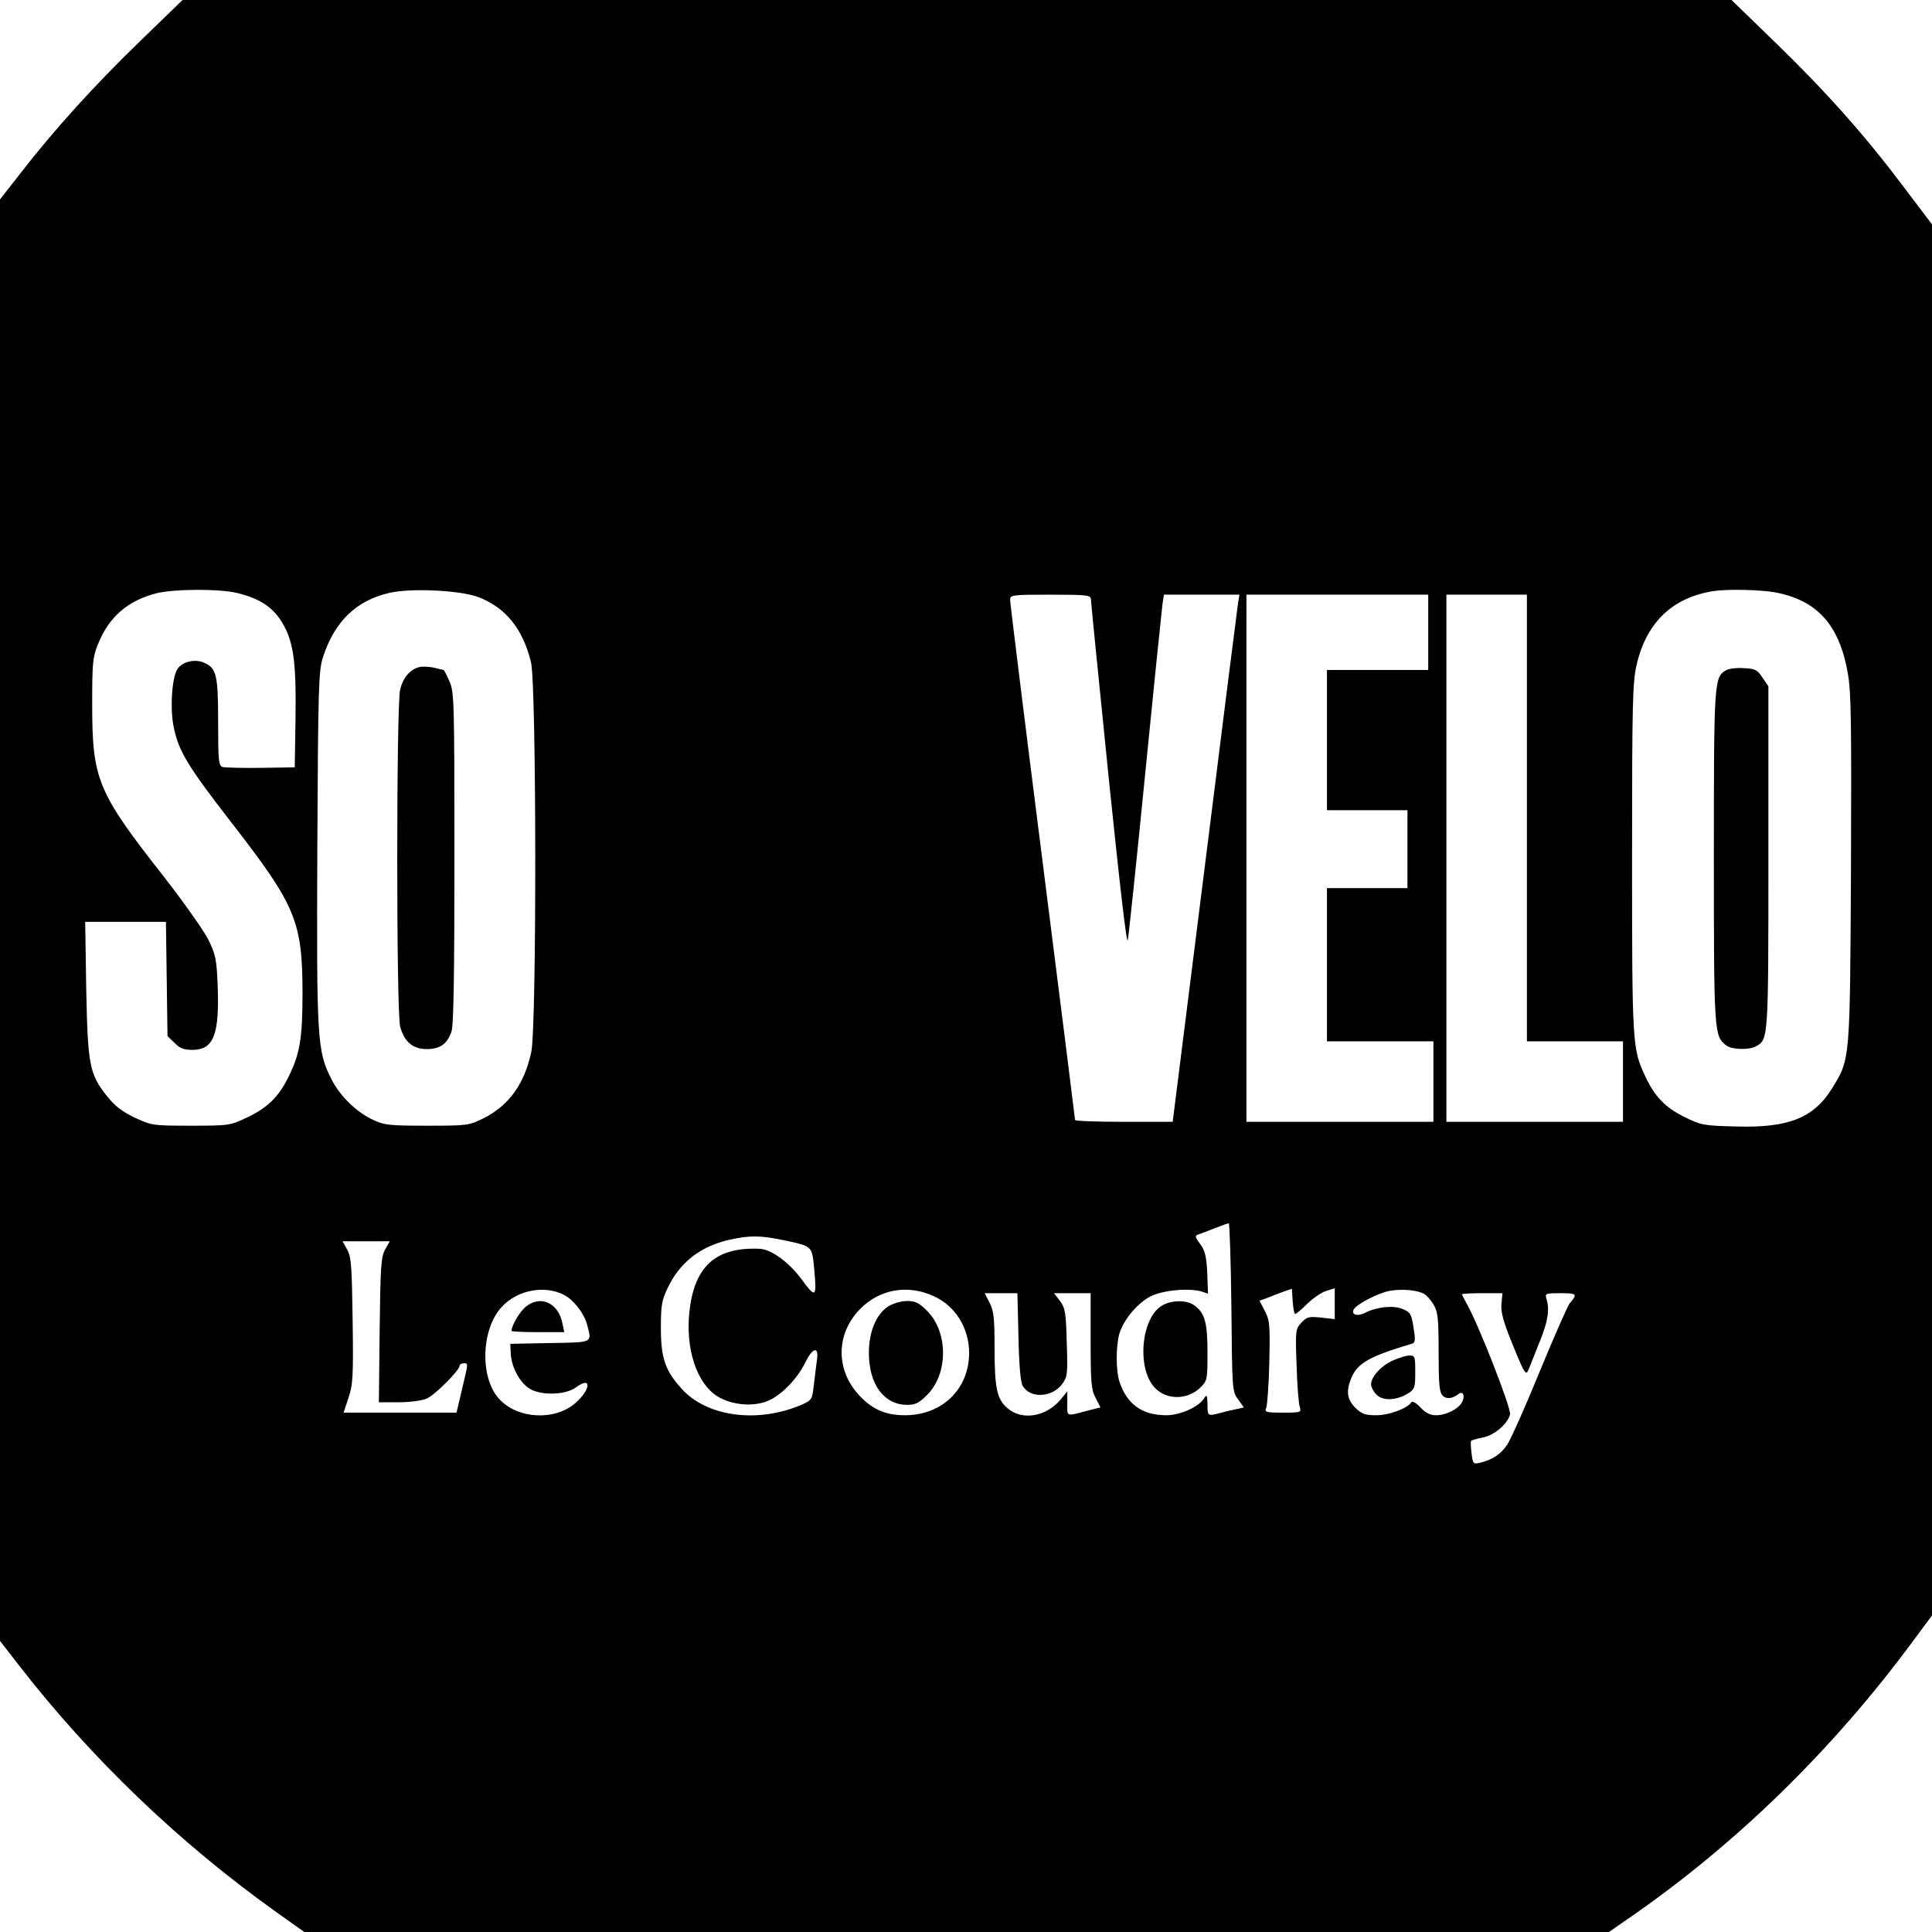 <?xml version="1.0" standalone="no"?>
<!DOCTYPE svg PUBLIC "-//W3C//DTD SVG 20010904//EN"
 "http://www.w3.org/TR/2001/REC-SVG-20010904/DTD/svg10.dtd">
<svg version="1.0" xmlns="http://www.w3.org/2000/svg"
 width="744pt" height="744pt" viewBox="0 0 744 744"
 preserveAspectRatio="xMidYMid meet">
<g transform="translate(0,744) scale(0.1,-0.1)"
fill="#000000" stroke="none">
<path d="M541 7283 c-173 -167 -334 -344 -462 -510 l-79 -101 0 -2776 0 -2775
76 -98 c277 -356 613 -678 982 -942 l114 -81 2512 0 2512 0 72 50 c413 284
788 649 1100 1072 l72 97 0 2678 0 2679 -109 144 c-148 197 -296 364 -496 558
l-167 162 -2983 0 -2982 0 -162 -157z m370 -2126 c88 -21 140 -55 176 -115 44
-74 54 -152 51 -372 l-3 -185 -130 -2 c-71 -1 -138 1 -147 3 -16 5 -18 22 -18
172 0 181 -6 208 -52 229 -35 17 -86 6 -105 -24 -21 -32 -29 -153 -14 -223 19
-93 52 -148 224 -370 246 -317 271 -378 272 -650 0 -181 -10 -239 -56 -331
-37 -74 -80 -116 -159 -153 -64 -30 -68 -31 -215 -31 -148 0 -151 1 -216 31
-50 24 -77 45 -108 84 -67 85 -73 119 -79 413 l-4 257 155 0 156 0 3 -220 3
-220 27 -26 c20 -21 36 -27 69 -27 82 0 105 59 97 253 -4 96 -8 115 -36 172
-17 34 -94 143 -171 242 -257 327 -276 374 -276 666 0 158 2 180 23 231 42
104 115 167 227 195 67 16 237 17 306 1z m930 -16 c106 -40 173 -123 204 -252
21 -92 22 -1399 1 -1500 -27 -124 -85 -205 -183 -255 -57 -28 -61 -29 -218
-29 -143 0 -165 2 -207 22 -64 29 -129 92 -161 156 -56 109 -58 150 -55 894 3
623 5 682 22 733 45 138 129 218 256 247 83 19 271 10 341 -16z m4994 18 c163
-30 249 -126 281 -313 13 -72 14 -197 12 -753 -4 -742 -3 -730 -72 -843 -71
-115 -168 -154 -370 -148 -125 3 -135 5 -198 36 -74 36 -116 79 -152 157 -50
105 -51 123 -51 840 0 610 2 677 18 747 38 162 139 258 297 282 55 8 180 5
235 -5z m-2634 -26 c0 -10 31 -317 68 -683 43 -418 70 -652 74 -630 4 19 34
307 67 640 33 333 63 624 66 648 l6 42 145 0 146 0 -6 -37 c-3 -21 -61 -478
-128 -1015 l-123 -978 -188 0 c-103 0 -188 3 -188 7 0 3 -56 451 -125 994 -69
543 -125 997 -125 1008 0 20 4 21 155 21 141 0 155 -2 156 -17z m1299 -128 l0
-145 -195 0 -195 0 0 -270 0 -270 155 0 155 0 0 -150 0 -150 -155 0 -155 0 0
-295 0 -295 205 0 205 0 0 -155 0 -155 -360 0 -360 0 0 1015 0 1015 350 0 350
0 0 -145z m380 -715 l0 -860 185 0 185 0 0 -155 0 -155 -340 0 -340 0 0 1015
0 1015 155 0 155 0 0 -860z m-1138 -1884 c3 -319 3 -325 26 -355 l22 -31 -27
-6 c-16 -3 -44 -10 -63 -15 -50 -13 -50 -13 -50 34 -1 33 -3 38 -11 25 -20
-35 -93 -68 -148 -68 -92 0 -151 42 -180 129 -14 42 -14 134 -1 183 16 55 69
119 121 146 49 24 148 33 198 18 l23 -8 -3 80 c-3 64 -9 87 -27 111 -21 29
-22 32 -5 38 10 3 38 14 63 24 25 10 48 18 52 18 3 1 8 -145 10 -323z m-1724
258 c110 -23 109 -22 117 -106 11 -117 7 -120 -50 -42 -47 63 -115 113 -159
115 -176 8 -259 -73 -273 -264 -10 -145 41 -273 124 -312 55 -27 125 -31 177
-11 52 20 117 86 148 151 28 57 52 61 44 8 -3 -21 -8 -64 -12 -96 -6 -57 -8
-59 -48 -77 -169 -72 -364 -46 -461 62 -63 69 -80 118 -80 233 0 87 3 107 26
155 47 99 127 161 239 186 76 17 118 17 208 -2z m-1535 -36 c-16 -29 -18 -67
-21 -310 l-3 -278 76 0 c41 0 90 6 108 14 31 13 127 109 127 127 0 5 7 9 15 9
19 0 19 5 -6 -101 l-21 -89 -217 0 -218 0 19 57 c17 50 19 81 16 297 -3 208
-5 245 -21 274 l-18 32 91 0 91 0 -18 -32z m688 -174 c37 -19 76 -68 89 -112
20 -75 27 -71 -142 -74 l-153 -3 2 -39 c3 -49 31 -104 67 -130 41 -31 143 -30
185 2 60 44 57 -8 -3 -61 -79 -69 -222 -62 -293 15 -76 81 -71 270 10 356 59
64 163 84 238 46z m1426 -6 c83 -38 135 -123 135 -218 0 -139 -104 -240 -247
-240 -77 0 -130 24 -182 83 -86 98 -82 233 9 326 76 77 184 96 285 49z m1391
-68 c3 0 25 18 47 40 23 22 55 44 73 49 l32 10 0 -60 0 -59 -52 6 c-48 5 -55
3 -76 -19 -23 -25 -24 -29 -19 -164 2 -76 8 -148 12 -160 7 -22 6 -23 -65 -23
-65 0 -71 2 -64 18 4 9 10 88 12 175 3 145 2 161 -17 198 l-21 40 28 10 c15 6
43 17 62 24 l35 12 3 -48 c2 -27 6 -49 10 -49z m495 78 c10 -5 27 -24 37 -41
17 -28 20 -51 20 -184 0 -123 3 -154 15 -167 15 -15 37 -13 62 6 17 13 26 -8
13 -32 -14 -26 -61 -50 -100 -50 -23 0 -40 9 -60 30 -17 18 -31 26 -35 20 -15
-24 -86 -50 -135 -50 -44 0 -56 5 -81 29 -32 33 -36 64 -15 115 24 57 70 83
235 132 10 3 12 16 6 50 -9 65 -13 71 -46 84 -33 14 -100 7 -143 -16 -30 -15
-55 -6 -42 15 13 20 94 62 137 70 47 8 103 4 132 -11z m-1561 -165 c2 -106 8
-176 16 -189 28 -51 115 -46 153 7 20 28 21 39 17 159 -3 115 -6 133 -26 160
l-23 30 71 0 70 0 0 -183 c0 -159 2 -188 19 -220 l19 -37 -37 -9 c-99 -26 -91
-29 -91 24 l0 47 -26 -32 c-56 -66 -147 -81 -203 -34 -42 35 -51 77 -51 234 0
113 -3 142 -19 173 l-19 37 63 0 63 0 4 -167z m1860 127 c-3 -30 6 -66 37
-143 54 -133 57 -138 69 -107 6 14 24 61 42 105 32 79 38 123 25 164 -6 20 -3
21 55 21 63 0 66 -3 34 -40 -7 -9 -59 -126 -114 -260 -55 -135 -112 -262 -125
-282 -25 -38 -58 -60 -106 -71 -25 -6 -27 -4 -32 35 -3 23 -4 45 -2 49 3 3 22
9 44 13 43 7 97 52 106 89 6 22 -124 353 -166 425 -10 18 -19 35 -19 38 0 2
35 4 78 4 l78 0 -4 -40z"/>
<path d="M1620 4872 c-37 -6 -67 -38 -79 -87 -15 -60 -15 -1245 0 -1299 16
-58 49 -86 102 -86 52 0 80 20 96 69 8 24 11 230 11 670 0 607 -1 638 -20 679
-10 23 -20 42 -22 42 -2 0 -17 4 -33 8 -17 4 -41 6 -55 4z"/>
<path d="M6647 4859 c-46 -27 -47 -40 -47 -719 0 -681 1 -690 48 -726 20 -16
86 -18 113 -4 49 27 49 22 49 728 l0 659 -23 34 c-20 30 -28 34 -72 36 -28 2
-58 -2 -68 -8z"/>
<path d="M4478 2414 c-83 -44 -102 -241 -32 -317 45 -49 125 -49 176 -1 27 27
28 30 28 136 0 117 -11 153 -52 182 -28 20 -84 20 -120 0z"/>
<path d="M2026 2409 c-24 -19 -56 -73 -56 -94 0 -3 46 -5 101 -5 l102 0 -7 33
c-15 79 -83 111 -140 66z"/>
<path d="M3422 2410 c-47 -29 -76 -97 -76 -180 0 -121 58 -200 148 -200 31 0
45 7 76 38 82 81 82 243 0 324 -31 31 -45 38 -76 38 -22 0 -54 -9 -72 -20z"/>
<path d="M5364 2201 c-45 -20 -84 -63 -84 -92 0 -11 10 -29 21 -40 25 -25 79
-22 123 6 24 16 26 23 26 81 0 60 -1 64 -22 64 -13 0 -41 -9 -64 -19z"/>
</g>
</svg>

